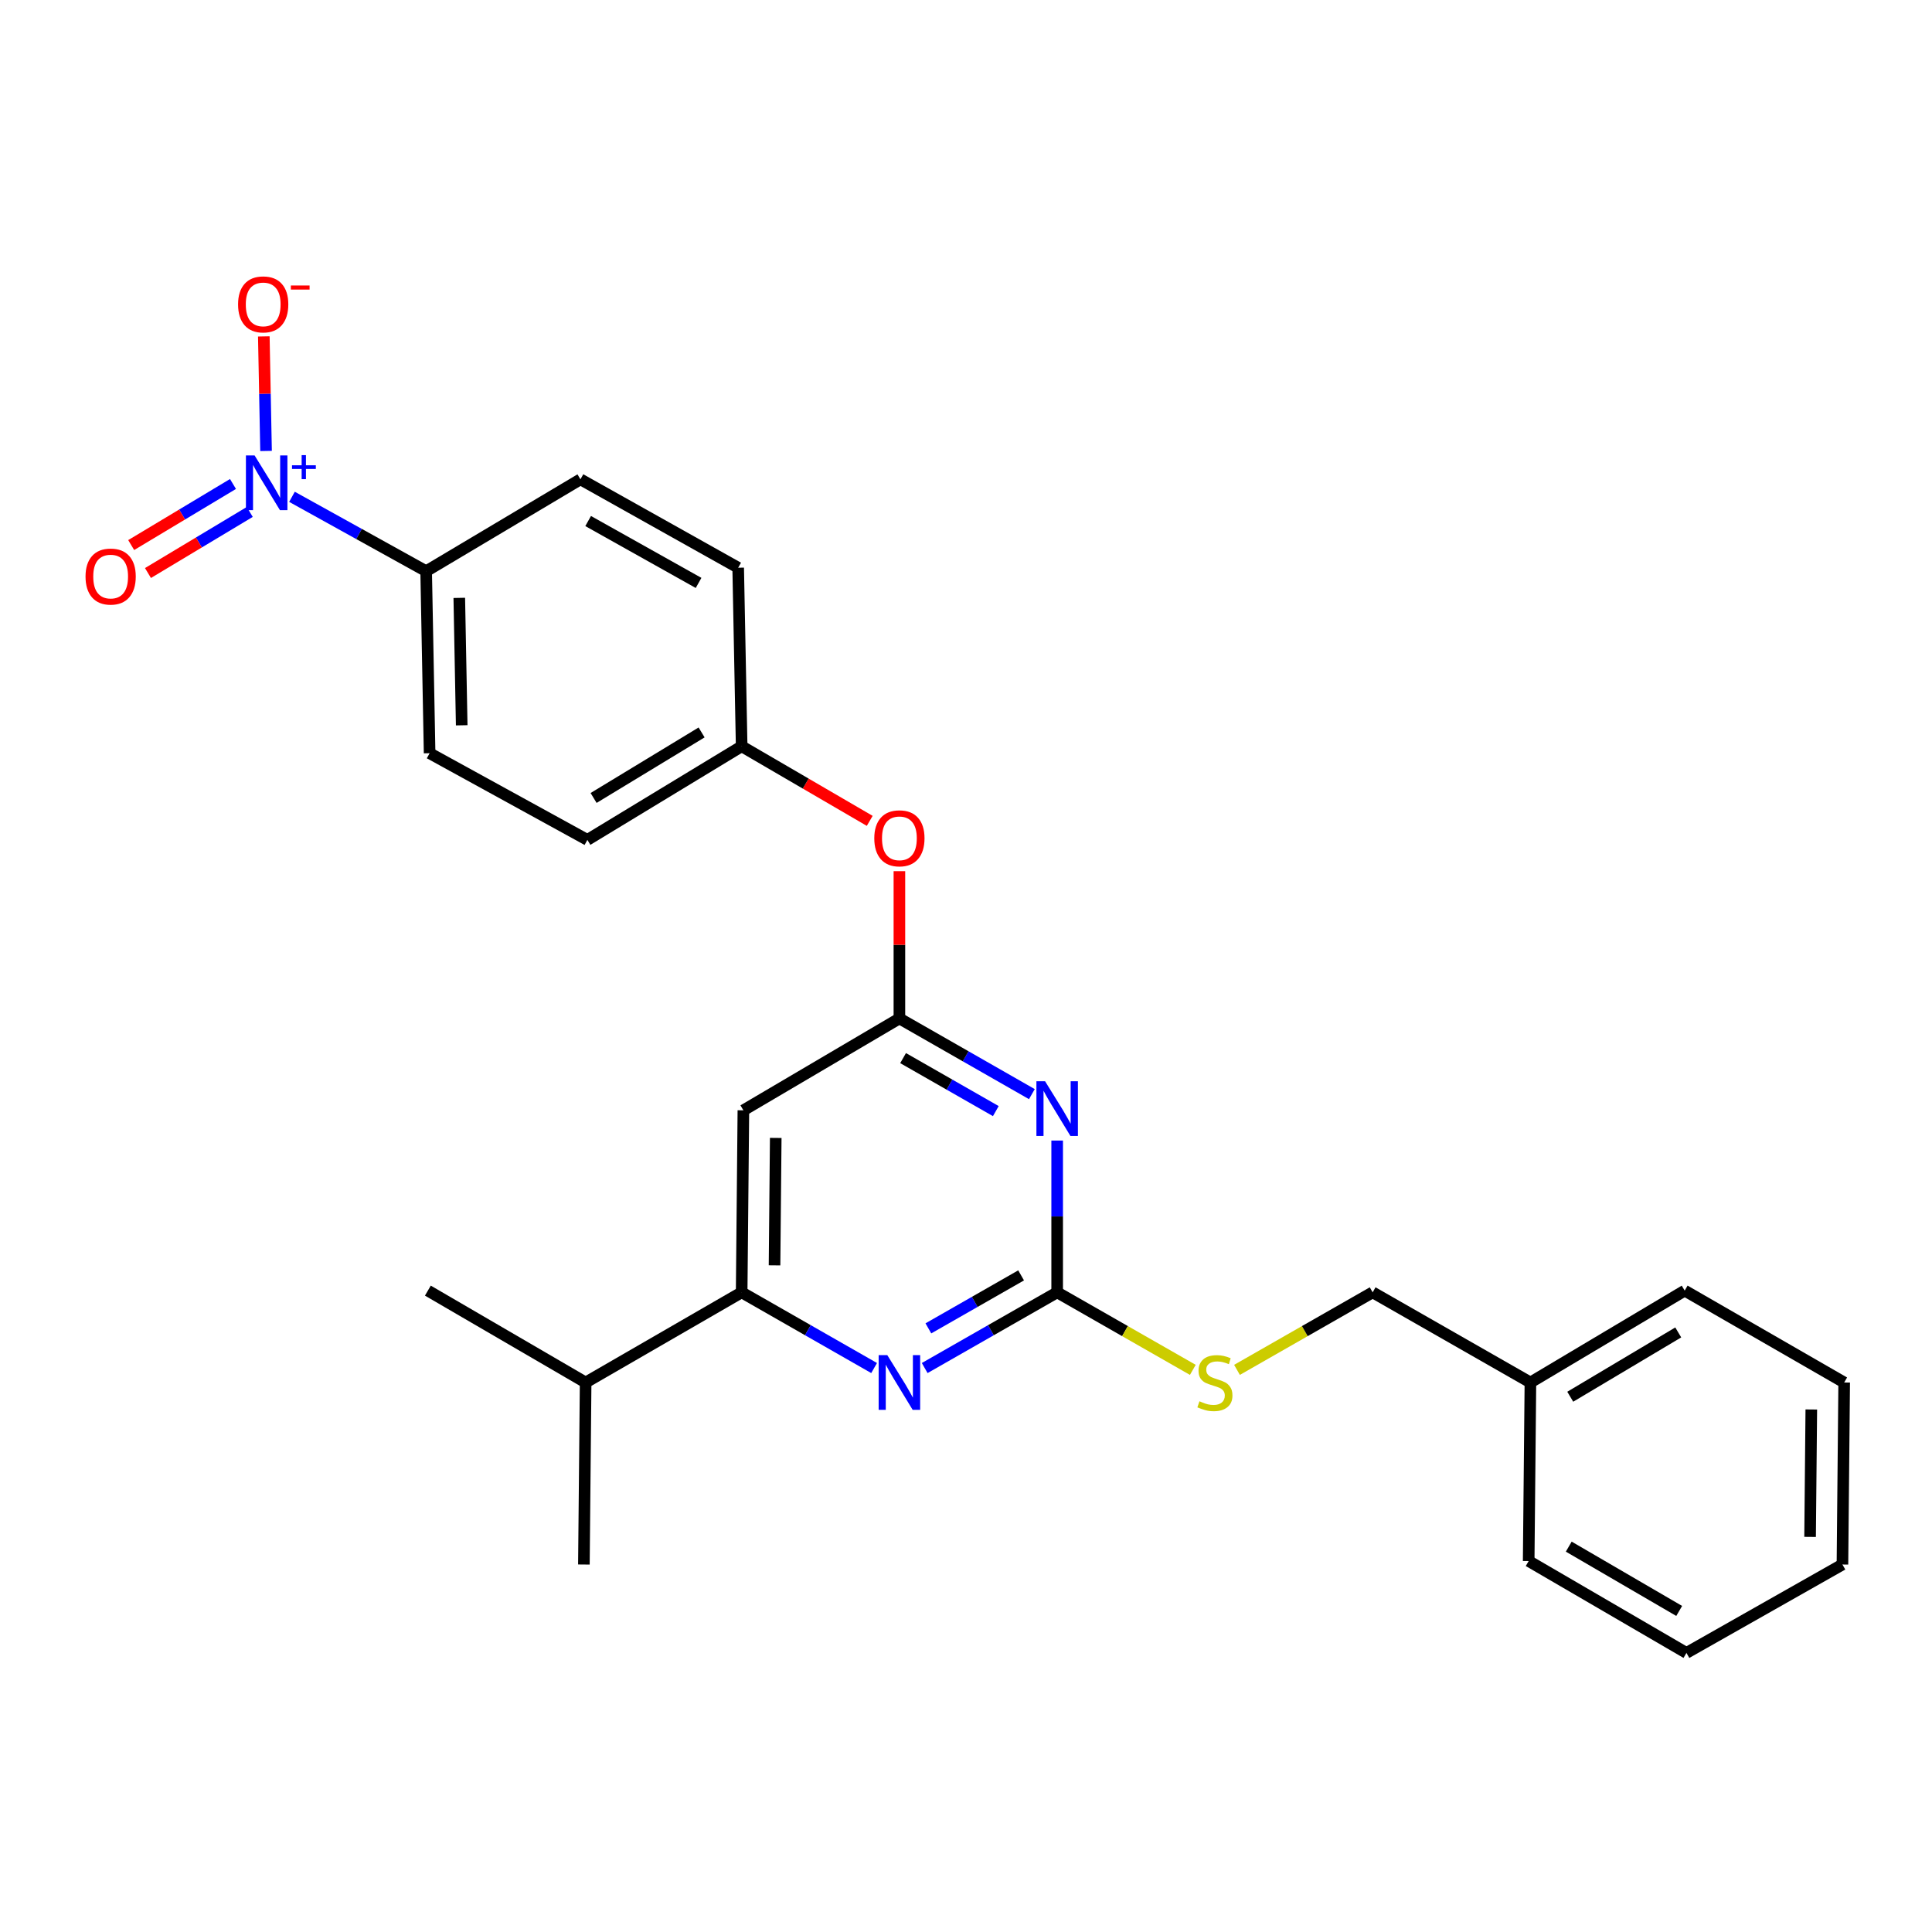 <?xml version='1.0' encoding='iso-8859-1'?>
<svg version='1.1' baseProfile='full'
              xmlns='http://www.w3.org/2000/svg'
                      xmlns:rdkit='http://www.rdkit.org/xml'
                      xmlns:xlink='http://www.w3.org/1999/xlink'
                  xml:space='preserve'
width='1000px' height='1000px' viewBox='0 0 1000 1000'>
<!-- END OF HEADER -->
<rect style='opacity:1.0;fill:#FFFFFF;stroke:none' width='1000' height='1000' x='0' y='0'> </rect>
<path class='bond-0' d='M 384.773,574.697 L 383.882,668.913' style='fill:none;fill-rule:evenodd;stroke:#000000;stroke-width:6px;stroke-linecap:butt;stroke-linejoin:miter;stroke-opacity:1' />
<path class='bond-0' d='M 401.521,588.989 L 400.897,654.94' style='fill:none;fill-rule:evenodd;stroke:#000000;stroke-width:6px;stroke-linecap:butt;stroke-linejoin:miter;stroke-opacity:1' />
<path class='bond-1' d='M 384.773,574.697 L 465.53,527.143' style='fill:none;fill-rule:evenodd;stroke:#000000;stroke-width:6px;stroke-linecap:butt;stroke-linejoin:miter;stroke-opacity:1' />
<path class='bond-2' d='M 383.882,668.913 L 303.125,715.576' style='fill:none;fill-rule:evenodd;stroke:#000000;stroke-width:6px;stroke-linecap:butt;stroke-linejoin:miter;stroke-opacity:1' />
<path class='bond-3' d='M 383.882,668.913 L 418.16,688.504' style='fill:none;fill-rule:evenodd;stroke:#000000;stroke-width:6px;stroke-linecap:butt;stroke-linejoin:miter;stroke-opacity:1' />
<path class='bond-3' d='M 418.16,688.504 L 452.439,708.094' style='fill:none;fill-rule:evenodd;stroke:#0000FF;stroke-width:6px;stroke-linecap:butt;stroke-linejoin:miter;stroke-opacity:1' />
<path class='bond-4' d='M 478.621,708.095 L 512.904,688.504' style='fill:none;fill-rule:evenodd;stroke:#0000FF;stroke-width:6px;stroke-linecap:butt;stroke-linejoin:miter;stroke-opacity:1' />
<path class='bond-4' d='M 512.904,688.504 L 547.187,668.913' style='fill:none;fill-rule:evenodd;stroke:#000000;stroke-width:6px;stroke-linecap:butt;stroke-linejoin:miter;stroke-opacity:1' />
<path class='bond-4' d='M 480.529,687.559 L 504.527,673.845' style='fill:none;fill-rule:evenodd;stroke:#0000FF;stroke-width:6px;stroke-linecap:butt;stroke-linejoin:miter;stroke-opacity:1' />
<path class='bond-4' d='M 504.527,673.845 L 528.526,660.132' style='fill:none;fill-rule:evenodd;stroke:#000000;stroke-width:6px;stroke-linecap:butt;stroke-linejoin:miter;stroke-opacity:1' />
<path class='bond-5' d='M 547.187,668.913 L 547.187,629.628' style='fill:none;fill-rule:evenodd;stroke:#000000;stroke-width:6px;stroke-linecap:butt;stroke-linejoin:miter;stroke-opacity:1' />
<path class='bond-5' d='M 547.187,629.628 L 547.187,590.343' style='fill:none;fill-rule:evenodd;stroke:#0000FF;stroke-width:6px;stroke-linecap:butt;stroke-linejoin:miter;stroke-opacity:1' />
<path class='bond-6' d='M 547.187,668.913 L 582.296,688.978' style='fill:none;fill-rule:evenodd;stroke:#000000;stroke-width:6px;stroke-linecap:butt;stroke-linejoin:miter;stroke-opacity:1' />
<path class='bond-6' d='M 582.296,688.978 L 617.404,709.043' style='fill:none;fill-rule:evenodd;stroke:#CCCC00;stroke-width:6px;stroke-linecap:butt;stroke-linejoin:miter;stroke-opacity:1' />
<path class='bond-7' d='M 534.096,566.325 L 499.813,546.734' style='fill:none;fill-rule:evenodd;stroke:#0000FF;stroke-width:6px;stroke-linecap:butt;stroke-linejoin:miter;stroke-opacity:1' />
<path class='bond-7' d='M 499.813,546.734 L 465.53,527.143' style='fill:none;fill-rule:evenodd;stroke:#000000;stroke-width:6px;stroke-linecap:butt;stroke-linejoin:miter;stroke-opacity:1' />
<path class='bond-7' d='M 515.434,575.106 L 491.436,561.392' style='fill:none;fill-rule:evenodd;stroke:#0000FF;stroke-width:6px;stroke-linecap:butt;stroke-linejoin:miter;stroke-opacity:1' />
<path class='bond-7' d='M 491.436,561.392 L 467.438,547.678' style='fill:none;fill-rule:evenodd;stroke:#000000;stroke-width:6px;stroke-linecap:butt;stroke-linejoin:miter;stroke-opacity:1' />
<path class='bond-8' d='M 465.53,527.143 L 465.53,489.031' style='fill:none;fill-rule:evenodd;stroke:#000000;stroke-width:6px;stroke-linecap:butt;stroke-linejoin:miter;stroke-opacity:1' />
<path class='bond-8' d='M 465.53,489.031 L 465.53,450.92' style='fill:none;fill-rule:evenodd;stroke:#FF0000;stroke-width:6px;stroke-linecap:butt;stroke-linejoin:miter;stroke-opacity:1' />
<path class='bond-9' d='M 450.167,424.879 L 417.025,405.576' style='fill:none;fill-rule:evenodd;stroke:#FF0000;stroke-width:6px;stroke-linecap:butt;stroke-linejoin:miter;stroke-opacity:1' />
<path class='bond-9' d='M 417.025,405.576 L 383.882,386.273' style='fill:none;fill-rule:evenodd;stroke:#000000;stroke-width:6px;stroke-linecap:butt;stroke-linejoin:miter;stroke-opacity:1' />
<path class='bond-10' d='M 151.127,257.149 L 185.852,276.399' style='fill:none;fill-rule:evenodd;stroke:#0000FF;stroke-width:6px;stroke-linecap:butt;stroke-linejoin:miter;stroke-opacity:1' />
<path class='bond-10' d='M 185.852,276.399 L 220.576,295.649' style='fill:none;fill-rule:evenodd;stroke:#000000;stroke-width:6px;stroke-linecap:butt;stroke-linejoin:miter;stroke-opacity:1' />
<path class='bond-11' d='M 137.707,233.416 L 137.129,203.773' style='fill:none;fill-rule:evenodd;stroke:#0000FF;stroke-width:6px;stroke-linecap:butt;stroke-linejoin:miter;stroke-opacity:1' />
<path class='bond-11' d='M 137.129,203.773 L 136.552,174.13' style='fill:none;fill-rule:evenodd;stroke:#FF0000;stroke-width:6px;stroke-linecap:butt;stroke-linejoin:miter;stroke-opacity:1' />
<path class='bond-12' d='M 120.59,250.505 L 94.245,266.312' style='fill:none;fill-rule:evenodd;stroke:#0000FF;stroke-width:6px;stroke-linecap:butt;stroke-linejoin:miter;stroke-opacity:1' />
<path class='bond-12' d='M 94.245,266.312 L 67.9,282.119' style='fill:none;fill-rule:evenodd;stroke:#FF0000;stroke-width:6px;stroke-linecap:butt;stroke-linejoin:miter;stroke-opacity:1' />
<path class='bond-12' d='M 129.276,264.982 L 102.931,280.789' style='fill:none;fill-rule:evenodd;stroke:#0000FF;stroke-width:6px;stroke-linecap:butt;stroke-linejoin:miter;stroke-opacity:1' />
<path class='bond-12' d='M 102.931,280.789 L 76.587,296.596' style='fill:none;fill-rule:evenodd;stroke:#FF0000;stroke-width:6px;stroke-linecap:butt;stroke-linejoin:miter;stroke-opacity:1' />
<path class='bond-13' d='M 640.266,709.043 L 675.375,688.978' style='fill:none;fill-rule:evenodd;stroke:#CCCC00;stroke-width:6px;stroke-linecap:butt;stroke-linejoin:miter;stroke-opacity:1' />
<path class='bond-13' d='M 675.375,688.978 L 710.483,668.913' style='fill:none;fill-rule:evenodd;stroke:#000000;stroke-width:6px;stroke-linecap:butt;stroke-linejoin:miter;stroke-opacity:1' />
<path class='bond-14' d='M 710.483,668.913 L 792.14,715.576' style='fill:none;fill-rule:evenodd;stroke:#000000;stroke-width:6px;stroke-linecap:butt;stroke-linejoin:miter;stroke-opacity:1' />
<path class='bond-15' d='M 220.576,295.649 L 222.368,389.865' style='fill:none;fill-rule:evenodd;stroke:#000000;stroke-width:6px;stroke-linecap:butt;stroke-linejoin:miter;stroke-opacity:1' />
<path class='bond-15' d='M 237.725,309.46 L 238.979,375.412' style='fill:none;fill-rule:evenodd;stroke:#000000;stroke-width:6px;stroke-linecap:butt;stroke-linejoin:miter;stroke-opacity:1' />
<path class='bond-16' d='M 220.576,295.649 L 300.433,248.095' style='fill:none;fill-rule:evenodd;stroke:#000000;stroke-width:6px;stroke-linecap:butt;stroke-linejoin:miter;stroke-opacity:1' />
<path class='bond-17' d='M 792.14,715.576 L 871.997,668.022' style='fill:none;fill-rule:evenodd;stroke:#000000;stroke-width:6px;stroke-linecap:butt;stroke-linejoin:miter;stroke-opacity:1' />
<path class='bond-17' d='M 812.757,722.948 L 868.657,689.661' style='fill:none;fill-rule:evenodd;stroke:#000000;stroke-width:6px;stroke-linecap:butt;stroke-linejoin:miter;stroke-opacity:1' />
<path class='bond-18' d='M 792.14,715.576 L 791.24,807.991' style='fill:none;fill-rule:evenodd;stroke:#000000;stroke-width:6px;stroke-linecap:butt;stroke-linejoin:miter;stroke-opacity:1' />
<path class='bond-19' d='M 871.997,668.022 L 954.545,715.576' style='fill:none;fill-rule:evenodd;stroke:#000000;stroke-width:6px;stroke-linecap:butt;stroke-linejoin:miter;stroke-opacity:1' />
<path class='bond-20' d='M 303.125,715.576 L 221.467,668.022' style='fill:none;fill-rule:evenodd;stroke:#000000;stroke-width:6px;stroke-linecap:butt;stroke-linejoin:miter;stroke-opacity:1' />
<path class='bond-21' d='M 303.125,715.576 L 302.224,809.792' style='fill:none;fill-rule:evenodd;stroke:#000000;stroke-width:6px;stroke-linecap:butt;stroke-linejoin:miter;stroke-opacity:1' />
<path class='bond-22' d='M 791.24,807.991 L 872.897,855.545' style='fill:none;fill-rule:evenodd;stroke:#000000;stroke-width:6px;stroke-linecap:butt;stroke-linejoin:miter;stroke-opacity:1' />
<path class='bond-22' d='M 811.985,800.535 L 869.145,833.823' style='fill:none;fill-rule:evenodd;stroke:#000000;stroke-width:6px;stroke-linecap:butt;stroke-linejoin:miter;stroke-opacity:1' />
<path class='bond-23' d='M 954.545,715.576 L 953.645,809.792' style='fill:none;fill-rule:evenodd;stroke:#000000;stroke-width:6px;stroke-linecap:butt;stroke-linejoin:miter;stroke-opacity:1' />
<path class='bond-23' d='M 937.528,729.547 L 936.898,795.498' style='fill:none;fill-rule:evenodd;stroke:#000000;stroke-width:6px;stroke-linecap:butt;stroke-linejoin:miter;stroke-opacity:1' />
<path class='bond-24' d='M 872.897,855.545 L 953.645,809.792' style='fill:none;fill-rule:evenodd;stroke:#000000;stroke-width:6px;stroke-linecap:butt;stroke-linejoin:miter;stroke-opacity:1' />
<path class='bond-25' d='M 222.368,389.865 L 304.025,434.727' style='fill:none;fill-rule:evenodd;stroke:#000000;stroke-width:6px;stroke-linecap:butt;stroke-linejoin:miter;stroke-opacity:1' />
<path class='bond-26' d='M 300.433,248.095 L 382.081,293.857' style='fill:none;fill-rule:evenodd;stroke:#000000;stroke-width:6px;stroke-linecap:butt;stroke-linejoin:miter;stroke-opacity:1' />
<path class='bond-26' d='M 304.425,269.687 L 361.579,301.72' style='fill:none;fill-rule:evenodd;stroke:#000000;stroke-width:6px;stroke-linecap:butt;stroke-linejoin:miter;stroke-opacity:1' />
<path class='bond-27' d='M 383.882,386.273 L 382.081,293.857' style='fill:none;fill-rule:evenodd;stroke:#000000;stroke-width:6px;stroke-linecap:butt;stroke-linejoin:miter;stroke-opacity:1' />
<path class='bond-28' d='M 383.882,386.273 L 304.025,434.727' style='fill:none;fill-rule:evenodd;stroke:#000000;stroke-width:6px;stroke-linecap:butt;stroke-linejoin:miter;stroke-opacity:1' />
<path class='bond-28' d='M 363.145,379.107 L 307.246,413.025' style='fill:none;fill-rule:evenodd;stroke:#000000;stroke-width:6px;stroke-linecap:butt;stroke-linejoin:miter;stroke-opacity:1' />
<path  class='atom-2' d='M 459.27 701.416
L 468.55 716.416
Q 469.47 717.896, 470.95 720.576
Q 472.43 723.256, 472.51 723.416
L 472.51 701.416
L 476.27 701.416
L 476.27 729.736
L 472.39 729.736
L 462.43 713.336
Q 461.27 711.416, 460.03 709.216
Q 458.83 707.016, 458.47 706.336
L 458.47 729.736
L 454.79 729.736
L 454.79 701.416
L 459.27 701.416
' fill='#0000FF'/>
<path  class='atom-4' d='M 540.927 559.645
L 550.207 574.645
Q 551.127 576.125, 552.607 578.805
Q 554.087 581.485, 554.167 581.645
L 554.167 559.645
L 557.927 559.645
L 557.927 587.965
L 554.047 587.965
L 544.087 571.565
Q 542.927 569.645, 541.687 567.445
Q 540.487 565.245, 540.127 564.565
L 540.127 587.965
L 536.447 587.965
L 536.447 559.645
L 540.927 559.645
' fill='#0000FF'/>
<path  class='atom-6' d='M 452.53 433.907
Q 452.53 427.107, 455.89 423.307
Q 459.25 419.507, 465.53 419.507
Q 471.81 419.507, 475.17 423.307
Q 478.53 427.107, 478.53 433.907
Q 478.53 440.787, 475.13 444.707
Q 471.73 448.587, 465.53 448.587
Q 459.29 448.587, 455.89 444.707
Q 452.53 440.827, 452.53 433.907
M 465.53 445.387
Q 469.85 445.387, 472.17 442.507
Q 474.53 439.587, 474.53 433.907
Q 474.53 428.347, 472.17 425.547
Q 469.85 422.707, 465.53 422.707
Q 461.21 422.707, 458.85 425.507
Q 456.53 428.307, 456.53 433.907
Q 456.53 439.627, 458.85 442.507
Q 461.21 445.387, 465.53 445.387
' fill='#FF0000'/>
<path  class='atom-7' d='M 131.768 235.727
L 141.048 250.727
Q 141.968 252.207, 143.448 254.887
Q 144.928 257.567, 145.008 257.727
L 145.008 235.727
L 148.768 235.727
L 148.768 264.047
L 144.888 264.047
L 134.928 247.647
Q 133.768 245.727, 132.528 243.527
Q 131.328 241.327, 130.968 240.647
L 130.968 264.047
L 127.288 264.047
L 127.288 235.727
L 131.768 235.727
' fill='#0000FF'/>
<path  class='atom-7' d='M 151.144 240.831
L 156.133 240.831
L 156.133 235.578
L 158.351 235.578
L 158.351 240.831
L 163.473 240.831
L 163.473 242.732
L 158.351 242.732
L 158.351 248.012
L 156.133 248.012
L 156.133 242.732
L 151.144 242.732
L 151.144 240.831
' fill='#0000FF'/>
<path  class='atom-8' d='M 620.835 725.296
Q 621.155 725.416, 622.475 725.976
Q 623.795 726.536, 625.235 726.896
Q 626.715 727.216, 628.155 727.216
Q 630.835 727.216, 632.395 725.936
Q 633.955 724.616, 633.955 722.336
Q 633.955 720.776, 633.155 719.816
Q 632.395 718.856, 631.195 718.336
Q 629.995 717.816, 627.995 717.216
Q 625.475 716.456, 623.955 715.736
Q 622.475 715.016, 621.395 713.496
Q 620.355 711.976, 620.355 709.416
Q 620.355 705.856, 622.755 703.656
Q 625.195 701.456, 629.995 701.456
Q 633.275 701.456, 636.995 703.016
L 636.075 706.096
Q 632.675 704.696, 630.115 704.696
Q 627.355 704.696, 625.835 705.856
Q 624.315 706.976, 624.355 708.936
Q 624.355 710.456, 625.115 711.376
Q 625.915 712.296, 627.035 712.816
Q 628.195 713.336, 630.115 713.936
Q 632.675 714.736, 634.195 715.536
Q 635.715 716.336, 636.795 717.976
Q 637.915 719.576, 637.915 722.336
Q 637.915 726.256, 635.275 728.376
Q 632.675 730.456, 628.315 730.456
Q 625.795 730.456, 623.875 729.896
Q 621.995 729.376, 619.755 728.456
L 620.835 725.296
' fill='#CCCC00'/>
<path  class='atom-11' d='M 123.227 157.551
Q 123.227 150.751, 126.587 146.951
Q 129.947 143.151, 136.227 143.151
Q 142.507 143.151, 145.867 146.951
Q 149.227 150.751, 149.227 157.551
Q 149.227 164.431, 145.827 168.351
Q 142.427 172.231, 136.227 172.231
Q 129.987 172.231, 126.587 168.351
Q 123.227 164.471, 123.227 157.551
M 136.227 169.031
Q 140.547 169.031, 142.867 166.151
Q 145.227 163.231, 145.227 157.551
Q 145.227 151.991, 142.867 149.191
Q 140.547 146.351, 136.227 146.351
Q 131.907 146.351, 129.547 149.151
Q 127.227 151.951, 127.227 157.551
Q 127.227 163.271, 129.547 166.151
Q 131.907 169.031, 136.227 169.031
' fill='#FF0000'/>
<path  class='atom-11' d='M 150.547 147.773
L 160.236 147.773
L 160.236 149.885
L 150.547 149.885
L 150.547 147.773
' fill='#FF0000'/>
<path  class='atom-21' d='M 44.271 298.421
Q 44.271 291.621, 47.631 287.821
Q 50.991 284.021, 57.271 284.021
Q 63.551 284.021, 66.911 287.821
Q 70.271 291.621, 70.271 298.421
Q 70.271 305.301, 66.871 309.221
Q 63.471 313.101, 57.271 313.101
Q 51.031 313.101, 47.631 309.221
Q 44.271 305.341, 44.271 298.421
M 57.271 309.901
Q 61.591 309.901, 63.911 307.021
Q 66.271 304.101, 66.271 298.421
Q 66.271 292.861, 63.911 290.061
Q 61.591 287.221, 57.271 287.221
Q 52.951 287.221, 50.591 290.021
Q 48.271 292.821, 48.271 298.421
Q 48.271 304.141, 50.591 307.021
Q 52.951 309.901, 57.271 309.901
' fill='#FF0000'/>
</svg>
